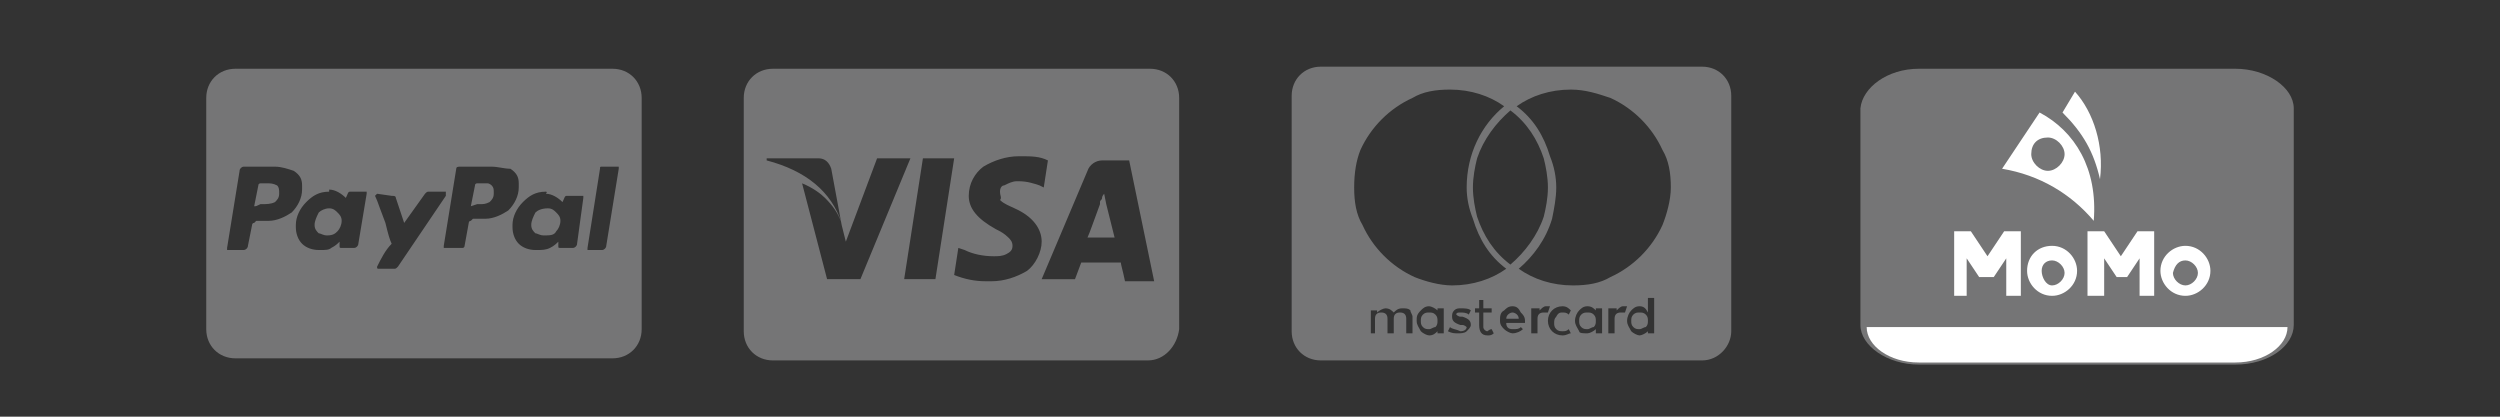 <?xml version="1.0" encoding="UTF-8"?> <svg xmlns="http://www.w3.org/2000/svg" xmlns:xlink="http://www.w3.org/1999/xlink" version="1.1" id="Layer_1" x="0px" y="0px" width="120px" height="20px" viewBox="0 0 120 20" style="enable-background:new 0 0 120 20;" xml:space="preserve"><rect x="0" y="0" width="120" height="20" fill="#333333" stroke="none"/> <style type="text/css"> .st0{fill-rule:evenodd;clip-rule:evenodd;fill:#757576;} .st1{fill-rule:evenodd;clip-rule:evenodd;fill:#FFFFFF;} .st2{fill:#757576;} </style> <path class="st0" d="M92.1,3.3h15.2c1.5,0,2.8,0.9,2.8,1.9v10.4c0,1-1.2,1.9-2.8,1.9H92.1c-1.5,0-2.8-0.9-2.8-1.9V5.2 C89.4,4.2,90.6,3.3,92.1,3.3"></path> <path class="st1" d="M109.8,15.7c0,0.9-1.1,1.7-2.5,1.7H92.1c-1.4,0-2.5-0.8-2.5-1.7H109.8z"></path> <path class="st2" d="M81.7,17.3H63.4c-0.8,0-1.4-0.6-1.4-1.4V4.6c0-0.8,0.6-1.4,1.4-1.4h18.3c0.8,0,1.4,0.6,1.4,1.4v11.3 C83.1,16.6,82.5,17.3,81.7,17.3z M78.7,14.7C78.7,14.7,78.7,14.7,78.7,14.7c-0.2,0-0.3,0.1-0.4,0.2l0,0c-0.1,0.1-0.2,0.3-0.2,0.5 c0,0.2,0.1,0.3,0.2,0.5l0,0c0.1,0.1,0.3,0.2,0.4,0.2h0h0c0,0,0,0,0,0c0.1,0,0.3-0.1,0.4-0.2l0,0V16h0.3v-1.7h-0.3v0.7 C79,14.8,78.9,14.7,78.7,14.7C78.7,14.7,78.7,14.7,78.7,14.7L78.7,14.7z M76.2,14.7C76.2,14.7,76.2,14.7,76.2,14.7 c-0.2,0-0.3,0.1-0.4,0.2c-0.1,0.1-0.2,0.3-0.2,0.5c0,0.2,0.1,0.3,0.2,0.5l0,0C75.8,16,76,16,76.2,16h0h0c0,0,0,0,0,0 c0.1,0,0.3-0.1,0.4-0.2l0,0V16h0.3v-1.2h-0.3v0.1C76.5,14.8,76.4,14.7,76.2,14.7C76.2,14.7,76.2,14.7,76.2,14.7L76.2,14.7L76.2,14.7 z M75,14.7C75,14.7,75,14.7,75,14.7c-0.4,0-0.7,0.3-0.7,0.7c0,0.4,0.3,0.7,0.7,0.7c0,0,0,0,0,0h0c0,0,0,0,0,0c0.2,0,0.3-0.1,0.4-0.1 l0,0l-0.1-0.2c-0.1,0.1-0.2,0.1-0.3,0.1h0c0,0,0,0,0,0c-0.1,0-0.2,0-0.3-0.1c-0.1-0.1-0.1-0.2-0.1-0.3c0-0.1,0-0.2,0.1-0.3l0,0 C74.8,15,74.9,15,75,15h0h0c0.1,0,0.2,0,0.3,0.1l0,0l0.1-0.2C75.3,14.8,75.2,14.7,75,14.7C75,14.7,75,14.7,75,14.7L75,14.7L75,14.7z M72.6,14.7C72.6,14.7,72.6,14.7,72.6,14.7c-0.2,0-0.3,0.1-0.4,0.2C72,15,72,15.2,72,15.4c0,0,0,0,0,0v0c0,0,0,0,0,0 c0,0.2,0.1,0.3,0.2,0.4c0.1,0.1,0.3,0.2,0.4,0.2c0,0,0,0,0,0h0c0,0,0,0,0,0c0.2,0,0.4-0.1,0.5-0.2l0,0L73,15.7 c-0.1,0.1-0.2,0.1-0.4,0.1h0c0,0,0,0,0,0c-0.2,0-0.3-0.1-0.3-0.3v0h0.9v-0.1c0,0,0,0,0,0c0-0.2-0.1-0.3-0.2-0.4l0,0 C72.9,14.8,72.8,14.7,72.6,14.7C72.6,14.7,72.6,14.7,72.6,14.7L72.6,14.7L72.6,14.7z M70.8,14.8V15H71v0.6c0,0.3,0.1,0.5,0.4,0.5h0 c0.1,0,0.2,0,0.3-0.1l0,0l-0.1-0.2c-0.1,0-0.2,0.1-0.2,0.1h0c-0.1,0-0.2-0.1-0.2-0.2V15h0.4v-0.2h-0.4v-0.4H71v0.4L70.8,14.8z M69.6,15.7l-0.1,0.2C69.7,16,69.8,16,70,16h0h0c0,0,0,0,0,0c0.1,0,0.3,0,0.4-0.1l0,0c0.1-0.1,0.2-0.2,0.2-0.3c0,0,0,0,0,0v0 c0-0.2-0.1-0.3-0.4-0.4l-0.1,0c-0.1,0-0.2-0.1-0.2-0.1c0-0.1,0.1-0.1,0.2-0.1h0c0.1,0,0.3,0,0.4,0.1l0,0l0.1-0.2 c-0.1-0.1-0.3-0.1-0.5-0.1c0,0,0,0,0,0h0c0,0,0,0,0,0c-0.1,0-0.2,0-0.3,0.1l0,0c-0.1,0.1-0.1,0.2-0.1,0.3v0v0c0,0.2,0.1,0.3,0.4,0.4 l0.1,0c0.1,0,0.2,0.1,0.2,0.1c0,0.1-0.1,0.2-0.3,0.2c0,0,0,0,0,0C69.9,15.8,69.7,15.8,69.6,15.7L69.6,15.7L69.6,15.7z M68.6,14.7 C68.6,14.7,68.6,14.7,68.6,14.7c-0.2,0-0.3,0.1-0.4,0.2C68,15.1,68,15.2,68,15.4c0,0.2,0.1,0.3,0.2,0.5l0,0c0.1,0.1,0.3,0.2,0.4,0.2 h0h0c0,0,0,0,0,0c0.2,0,0.3-0.1,0.4-0.2l0,0V16h0.3v-1.2H69v0.1C68.9,14.8,68.7,14.7,68.6,14.7C68.6,14.7,68.6,14.7,68.6,14.7 L68.6,14.7L68.6,14.7z M77.2,14.8V16h0.3v-0.7c0-0.2,0.1-0.3,0.3-0.3h0c0.1,0,0.1,0,0.2,0l0,0l0.1-0.3c-0.1,0-0.1,0-0.2,0 c0,0,0,0,0,0h0c0,0,0,0,0,0c-0.1,0-0.2,0.1-0.3,0.2l0,0v-0.1L77.2,14.8z M73.5,14.8V16h0.3v-0.7c0-0.2,0.1-0.3,0.3-0.3h0 c0.1,0,0.1,0,0.2,0l0,0l0.1-0.3c-0.1,0-0.1,0-0.2,0c0,0,0,0,0,0h0c0,0,0,0,0,0c-0.1,0-0.2,0.1-0.3,0.2l0,0v-0.1L73.5,14.8z M67.2,15 c0.2,0,0.3,0.1,0.3,0.3V16h0.3v-0.8c0,0,0,0,0,0c0-0.1-0.1-0.2-0.1-0.3c-0.1-0.1-0.2-0.1-0.4-0.1c0,0,0,0,0,0c0,0,0,0,0,0 c-0.2,0-0.3,0.1-0.4,0.2l0,0c-0.1-0.1-0.2-0.2-0.4-0.2c0,0,0,0,0,0h0c0,0,0,0,0,0c-0.1,0-0.3,0.1-0.4,0.2l0,0v-0.1h-0.3V16H66v-0.7 c0-0.2,0.1-0.3,0.3-0.3c0.2,0,0.3,0.1,0.3,0.3V16h0.3v-0.7C66.9,15.1,67,15,67.2,15L67.2,15z M75.4,4.3C75.4,4.3,75.4,4.3,75.4,4.3 c-1,0-1.9,0.3-2.6,0.8l0,0c0.8,0.6,1.3,1.4,1.6,2.4l0,0C74.6,8,74.7,8.5,74.7,9c0,0.5-0.1,1-0.2,1.5l0,0c-0.3,1-0.9,1.8-1.6,2.4l0,0 c0.7,0.5,1.6,0.8,2.6,0.8c0.7,0,1.3-0.1,1.8-0.4l0,0c1.1-0.5,2-1.4,2.5-2.5l0,0c0.2-0.5,0.4-1.2,0.4-1.8c0-0.7-0.1-1.3-0.4-1.8l0,0 c-0.5-1.1-1.4-2-2.5-2.5l0,0C76.7,4.5,76.1,4.3,75.4,4.3C75.4,4.3,75.4,4.3,75.4,4.3L75.4,4.3L75.4,4.3z M69.6,4.3 C69.6,4.3,69.6,4.3,69.6,4.3c-0.7,0-1.3,0.1-1.8,0.4l0,0c-1.1,0.5-2,1.4-2.5,2.5l0,0C65.1,7.7,65,8.3,65,9s0.1,1.3,0.4,1.8l0,0 c0.5,1.1,1.4,2,2.5,2.5l0,0c0.5,0.2,1.2,0.4,1.8,0.4c1,0,1.9-0.3,2.6-0.8l0,0c-0.8-0.6-1.3-1.4-1.6-2.4l0,0C70.5,10,70.4,9.5,70.4,9 c0-1.6,0.7-3,1.8-3.9l0,0C71.5,4.6,70.6,4.3,69.6,4.3C69.7,4.3,69.6,4.3,69.6,4.3L69.6,4.3L69.6,4.3z M72.5,5.3 c-0.7,0.6-1.3,1.4-1.6,2.3l0,0C70.8,8,70.7,8.5,70.7,9c0,0.5,0.1,1,0.2,1.4l0,0c0.3,0.9,0.8,1.7,1.6,2.3l0,0 c0.7-0.6,1.3-1.4,1.6-2.3l0,0c0.1-0.4,0.2-0.9,0.2-1.4c0-0.5-0.1-1-0.2-1.4l0,0C73.8,6.7,73.3,5.9,72.5,5.3L72.5,5.3L72.5,5.3z M78.7,15.8C78.7,15.8,78.7,15.8,78.7,15.8c-0.1,0-0.2,0-0.3-0.1c-0.1-0.1-0.1-0.2-0.1-0.3c0-0.1,0-0.2,0.1-0.3l0,0 c0.1-0.1,0.2-0.1,0.3-0.1c0.1,0,0.2,0,0.3,0.1c0.1,0.1,0.1,0.2,0.1,0.3s0,0.2-0.1,0.3l0,0C78.9,15.7,78.8,15.8,78.7,15.8 C78.7,15.8,78.7,15.8,78.7,15.8L78.7,15.8L78.7,15.8z M76.2,15.8C76.2,15.8,76.2,15.8,76.2,15.8c-0.1,0-0.2,0-0.3-0.1 c-0.1-0.1-0.1-0.2-0.1-0.3s0-0.2,0.1-0.3l0,0C76,15,76.1,15,76.2,15h0h0h0c0.1,0,0.2,0,0.3,0.1c0.1,0.1,0.1,0.2,0.1,0.3v0v0 c0,0,0,0,0,0c0,0.1,0,0.2-0.1,0.3l0,0C76.4,15.7,76.3,15.8,76.2,15.8C76.2,15.8,76.2,15.8,76.2,15.8L76.2,15.8L76.2,15.8z M68.6,15.8C68.6,15.8,68.6,15.8,68.6,15.8c-0.1,0-0.2,0-0.3-0.1c-0.1-0.1-0.1-0.2-0.1-0.3s0-0.2,0.1-0.3l0,0 c0.1-0.1,0.2-0.1,0.3-0.1c0,0,0,0,0,0h0h0c0.1,0,0.2,0,0.3,0.1l0,0c0.1,0.1,0.1,0.2,0.1,0.3c0,0.1,0,0.2-0.1,0.3l0,0 C68.8,15.7,68.7,15.8,68.6,15.8C68.6,15.8,68.6,15.8,68.6,15.8L68.6,15.8L68.6,15.8z M72.9,15.3h-0.6c0-0.2,0.2-0.3,0.3-0.3 S72.9,15.1,72.9,15.3L72.9,15.3L72.9,15.3z"></path> <path class="st2" d="M55.1,17.3H37.1c-0.8,0-1.4-0.6-1.4-1.4V4.7c0-0.8,0.6-1.4,1.4-1.4h18.1c0.8,0,1.4,0.6,1.4,1.4v11.1 C56.5,16.6,55.9,17.3,55.1,17.3z M46,11.9l-0.2,1.3c0.5,0.2,1,0.3,1.5,0.3c0,0,0.1,0,0.1,0h0c0.1,0,0.1,0,0.2,0 c0.6,0,1.2-0.2,1.7-0.5l0,0c0.4-0.3,0.7-0.9,0.7-1.4c0,0,0,0,0,0v0c0-0.6-0.4-1.2-1.3-1.6c-0.2-0.1-0.5-0.2-0.7-0.4l0,0 C48.1,9.5,48,9.4,48,9.2v0c0-0.2,0.1-0.3,0.2-0.3l0,0c0.2-0.1,0.4-0.2,0.6-0.2c0,0,0,0,0.1,0h0h0c0,0,0,0,0,0c0.4,0,0.7,0.1,1,0.2 l0,0L50.1,9l0.2-1.3c-0.4-0.2-0.8-0.2-1.3-0.2c0,0,0,0,0,0h0c0,0-0.1,0-0.1,0c-0.6,0-1.2,0.2-1.7,0.5l0,0c-0.4,0.3-0.7,0.8-0.7,1.4 v0c0,0.6,0.4,1.1,1.3,1.6c0.2,0.1,0.4,0.2,0.6,0.4l0,0c0.1,0.1,0.2,0.2,0.2,0.4v0v0c0,0.2-0.1,0.3-0.3,0.4l0,0 c-0.2,0.1-0.4,0.1-0.6,0.1c0,0,0,0,0,0h0c0,0,0,0,0,0c-0.5,0-1-0.1-1.4-0.3l0,0L46,11.9L46,11.9z M51.9,12.6h1.9 c0,0.1,0.1,0.4,0.2,0.9h1.4l-1.2-5.8H53c0,0,0,0-0.1,0c-0.3,0-0.6,0.2-0.7,0.5l0,0L50,13.4h1.6L51.9,12.6L51.9,12.6z M44.3,7.6 l-0.9,5.8h1.5l0.9-5.8H44.3z M38.5,8.8l1.2,4.6h1.6l2.4-5.8h-1.6l-1.5,4l-0.2-0.8l-0.5-2.7c-0.1-0.3-0.3-0.5-0.6-0.5 c0,0-0.1,0-0.1,0l0,0h-2.4l0,0.1c1.9,0.5,3.1,1.5,3.6,3c-0.2-0.5-0.4-0.8-0.8-1.2l0,0C39.4,9.3,39,9,38.5,8.8L38.5,8.8L38.5,8.8z M53.5,11.4h-1.3c0.1-0.2,0.3-0.8,0.6-1.6l0-0.1c0-0.1,0.1-0.1,0.1-0.2c0-0.1,0.1-0.2,0.1-0.2l0.1,0.5L53.5,11.4L53.5,11.4z"></path> <path class="st2" d="M29.4,17.2H11.3c-0.8,0-1.4-0.6-1.4-1.4V4.7c0-0.8,0.6-1.4,1.4-1.4h18.1c0.8,0,1.4,0.6,1.4,1.4v11.1 C30.8,16.6,30.2,17.2,29.4,17.2z M18.1,9.3C18.1,9.3,18,9.3,18.1,9.3C18,9.4,18,9.4,18,9.4c0,0,0.1,0.2,0.2,0.5l0.3,0.8l0.1,0.4 c0.1,0.4,0.2,0.6,0.2,0.6c-0.3,0.3-0.5,0.7-0.7,1.1l0,0c0,0,0,0,0,0c0,0.1,0,0.1,0.1,0.1c0,0,0,0,0,0h0h0.7c0.1,0,0.1,0,0.2-0.1l0,0 l2.3-3.4c0,0,0,0,0-0.1c0,0,0,0,0,0v0c0,0,0-0.1,0-0.1c0,0,0,0-0.1,0h-0.7c-0.1,0-0.1,0-0.2,0.1l0,0l-1,1.4L19,9.5 c0-0.1-0.1-0.1-0.2-0.1c0,0,0,0,0,0h0L18.1,9.3z M26.2,9.2C26.2,9.2,26.2,9.2,26.2,9.2c-0.5,0-0.8,0.2-1.1,0.5l0,0 c-0.3,0.3-0.5,0.7-0.5,1.1v0v0c0,0,0,0,0,0.1c0,0.3,0.1,0.6,0.3,0.8l0,0c0.2,0.2,0.5,0.3,0.8,0.3c0,0,0,0,0.1,0h0 c0.2,0,0.4,0,0.6-0.1l0,0c0.2-0.1,0.3-0.2,0.4-0.3l0,0c0,0,0,0.1,0,0.1l0,0c0,0,0,0.1,0,0.1v0c0,0.1,0,0.1,0.1,0.1h0.6c0,0,0,0,0,0 c0.1,0,0.2-0.1,0.2-0.2v0L28,9.5c0,0,0,0,0,0c0,0,0-0.1,0-0.1c0,0-0.1,0-0.1,0c0,0,0,0,0,0h-0.7c-0.1,0-0.1,0.1-0.2,0.3 c-0.2-0.2-0.5-0.4-0.8-0.4C26.3,9.2,26.2,9.2,26.2,9.2L26.2,9.2L26.2,9.2z M15.8,9.2C15.8,9.2,15.8,9.2,15.8,9.2 c-0.5,0-0.8,0.2-1.1,0.5l0,0c-0.3,0.3-0.5,0.7-0.5,1.1v0v0c0,0,0,0,0,0.1c0,0.3,0.1,0.6,0.3,0.8l0,0c0.2,0.2,0.5,0.3,0.8,0.3 c0,0,0,0,0.1,0h0c0.2,0,0.4,0,0.5-0.1l0,0c0.2-0.1,0.3-0.2,0.4-0.3l0,0c0,0.1,0,0.1,0,0.2v0c0,0.1,0,0.1,0.1,0.1H17c0,0,0,0,0,0 c0.1,0,0.2-0.1,0.2-0.2v0l0.4-2.4c0,0,0,0,0,0c0,0,0-0.1,0-0.1c0,0-0.1,0-0.1,0c0,0,0,0,0,0h-0.7c-0.1,0-0.1,0.1-0.2,0.3 c-0.2-0.2-0.5-0.4-0.8-0.4C15.8,9.2,15.8,9.2,15.8,9.2L15.8,9.2L15.8,9.2z M28.9,8C28.9,8,28.8,8,28.9,8c-0.1,0-0.1,0-0.1,0.1v0 l-0.6,3.8c0,0,0,0,0,0c0,0,0,0.1,0,0.1c0,0,0.1,0,0.1,0h0h0.6c0,0,0,0,0,0c0.1,0,0.2-0.1,0.2-0.2c0,0,0,0,0,0l0.6-3.7c0,0,0,0,0,0 c0,0,0-0.1,0-0.1v0c0,0,0,0-0.1,0c0,0,0,0,0,0h0L28.9,8z M22.1,8C22.1,8,22.1,8,22.1,8C22,8,21.9,8,21.9,8.1l-0.6,3.7c0,0,0,0,0,0 c0,0,0,0.1,0,0.1c0,0,0.1,0,0.1,0h0h0.8h0c0.1,0,0.1-0.1,0.1-0.1v0l0.2-1.1c0,0,0-0.1,0.1-0.1h0c0,0,0.1-0.1,0.1-0.1h0 c0,0,0.1,0,0.2,0h0c0,0,0.1,0,0.2,0s0.1,0,0.1,0c0,0,0.1,0,0.1,0c0.4,0,0.8-0.2,1.1-0.4l0,0c0.3-0.3,0.5-0.7,0.5-1.1 c0,0,0-0.1,0-0.1v0c0,0,0,0,0-0.1c0-0.3-0.1-0.5-0.4-0.7l0,0C24.2,8.1,23.9,8,23.6,8c0,0-0.1,0-0.1,0h0L22.1,8z M11.7,8 C11.7,8,11.7,8,11.7,8c-0.1,0-0.2,0.1-0.2,0.2v0l-0.6,3.7c0,0,0,0,0,0c0,0,0,0.1,0,0.1c0,0,0.1,0,0.1,0h0h0.7c0,0,0,0,0,0 c0.1,0,0.2-0.1,0.2-0.2l0.2-1c0,0,0-0.1,0.1-0.1h0c0,0,0.1-0.1,0.1-0.1h0c0,0,0.1,0,0.2,0h0c0,0,0.1,0,0.2,0s0.1,0,0.1,0 c0,0,0.1,0,0.1,0c0.4,0,0.8-0.2,1.1-0.4l0,0c0.3-0.3,0.5-0.7,0.5-1.1c0,0,0-0.1,0-0.1v0c0,0,0,0,0-0.1c0-0.3-0.1-0.5-0.4-0.7l0,0 C13.8,8.1,13.5,8,13.2,8c0,0,0,0-0.1,0h0L11.7,8z M26.1,11.3C26.1,11.3,26.1,11.3,26.1,11.3c-0.2,0-0.3-0.1-0.4-0.1l0,0 c-0.1-0.1-0.2-0.2-0.2-0.4c0,0,0,0,0,0v0c0,0,0,0,0,0c0-0.2,0.1-0.4,0.2-0.6c0.1-0.1,0.3-0.2,0.6-0.2h0h0c0,0,0,0,0,0 c0.2,0,0.3,0.1,0.4,0.2l0,0c0.1,0.1,0.2,0.2,0.2,0.4c0,0,0,0,0,0v0v0c0,0.2-0.1,0.4-0.2,0.5C26.6,11.3,26.4,11.3,26.1,11.3 C26.2,11.3,26.2,11.3,26.1,11.3L26.1,11.3L26.1,11.3z M15.7,11.3C15.7,11.3,15.7,11.3,15.7,11.3c-0.2,0-0.3-0.1-0.4-0.1l0,0 c-0.1-0.1-0.2-0.2-0.2-0.4c0,0,0,0,0,0v0c0,0,0,0,0,0c0-0.2,0.1-0.4,0.2-0.6c0.1-0.1,0.3-0.2,0.5-0.2h0h0c0,0,0,0,0,0 c0.2,0,0.3,0.1,0.4,0.2l0,0c0.1,0.1,0.2,0.2,0.2,0.4c0,0,0,0,0,0v0v0c0,0.2-0.1,0.4-0.2,0.5S16,11.3,15.7,11.3 C15.7,11.3,15.7,11.3,15.7,11.3L15.7,11.3L15.7,11.3z M22.6,9.9l0.2-1c0-0.1,0.1-0.1,0.1-0.1c0,0,0,0,0,0h0h0.2c0,0,0,0,0,0 c0.1,0,0.2,0,0.3,0l0,0c0.1,0,0.2,0.1,0.2,0.1c0.1,0.1,0.1,0.2,0.1,0.3c0,0,0,0,0,0v0c0,0,0,0,0,0.1c0,0.2-0.1,0.3-0.2,0.4l0,0 c-0.2,0.1-0.3,0.1-0.5,0.1c0,0,0,0-0.1,0h0L22.6,9.9L22.6,9.9z M12.2,9.9l0.2-1c0-0.1,0.1-0.1,0.1-0.1c0,0,0,0,0,0h0h0.2 c0,0,0,0,0.1,0c0.2,0,0.3,0,0.5,0.1l0,0c0.1,0.1,0.1,0.2,0.1,0.4c0,0.2-0.1,0.3-0.2,0.4l0,0c-0.2,0.1-0.4,0.1-0.7,0.1 C12.3,9.9,12.3,9.9,12.2,9.9L12.2,9.9z"></path> <path class="st1" d="M100.8,8.6c0.2-1.6-0.3-3.2-1.2-4.2L99,5.4C100,6.4,100.5,7.3,100.8,8.6 M98.3,6.6c0.4,0,0.8,0.4,0.8,0.8 c0,0.4-0.4,0.8-0.8,0.8c-0.4,0-0.8-0.4-0.8-0.8C97.5,6.9,97.8,6.6,98.3,6.6z M97.9,5.4l-1.8,2.7c1.8,0.3,3.3,1.2,4.4,2.5 C100.7,8.1,99.6,6.3,97.9,5.4z"></path> <path class="st1" d="M104.9,12.5c0.3,0,0.6,0.3,0.6,0.6c0,0.3-0.3,0.6-0.6,0.6s-0.6-0.3-0.6-0.6C104.4,12.7,104.6,12.5,104.9,12.5 M104.9,11.8c0.7,0,1.2,0.6,1.2,1.2c0,0.7-0.6,1.2-1.2,1.2c-0.7,0-1.2-0.6-1.2-1.2C103.7,12.3,104.3,11.8,104.9,11.8z M100.9,14.2 h-0.7v-3.1h0.8l0.8,1.2l0.8-1.2h0.8v3.1h-0.7v-1.8l-0.6,0.9h-0.5l-0.6-0.9V14.2z M98.5,12.5c0.3,0,0.6,0.3,0.6,0.6 c0,0.3-0.3,0.6-0.6,0.6S98,13.3,98,13C98,12.7,98.2,12.5,98.5,12.5z M98.5,11.8c0.7,0,1.2,0.6,1.2,1.2c0,0.7-0.6,1.2-1.2,1.2 c-0.7,0-1.2-0.6-1.2-1.2C97.3,12.3,97.8,11.8,98.5,11.8z M94.5,14.2h-0.7v-3.1h0.8l0.8,1.2l0.8-1.2h0.8v3.1h-0.7v-1.8l-0.6,0.9H95 l-0.6-0.9V14.2z"></path> </svg> 